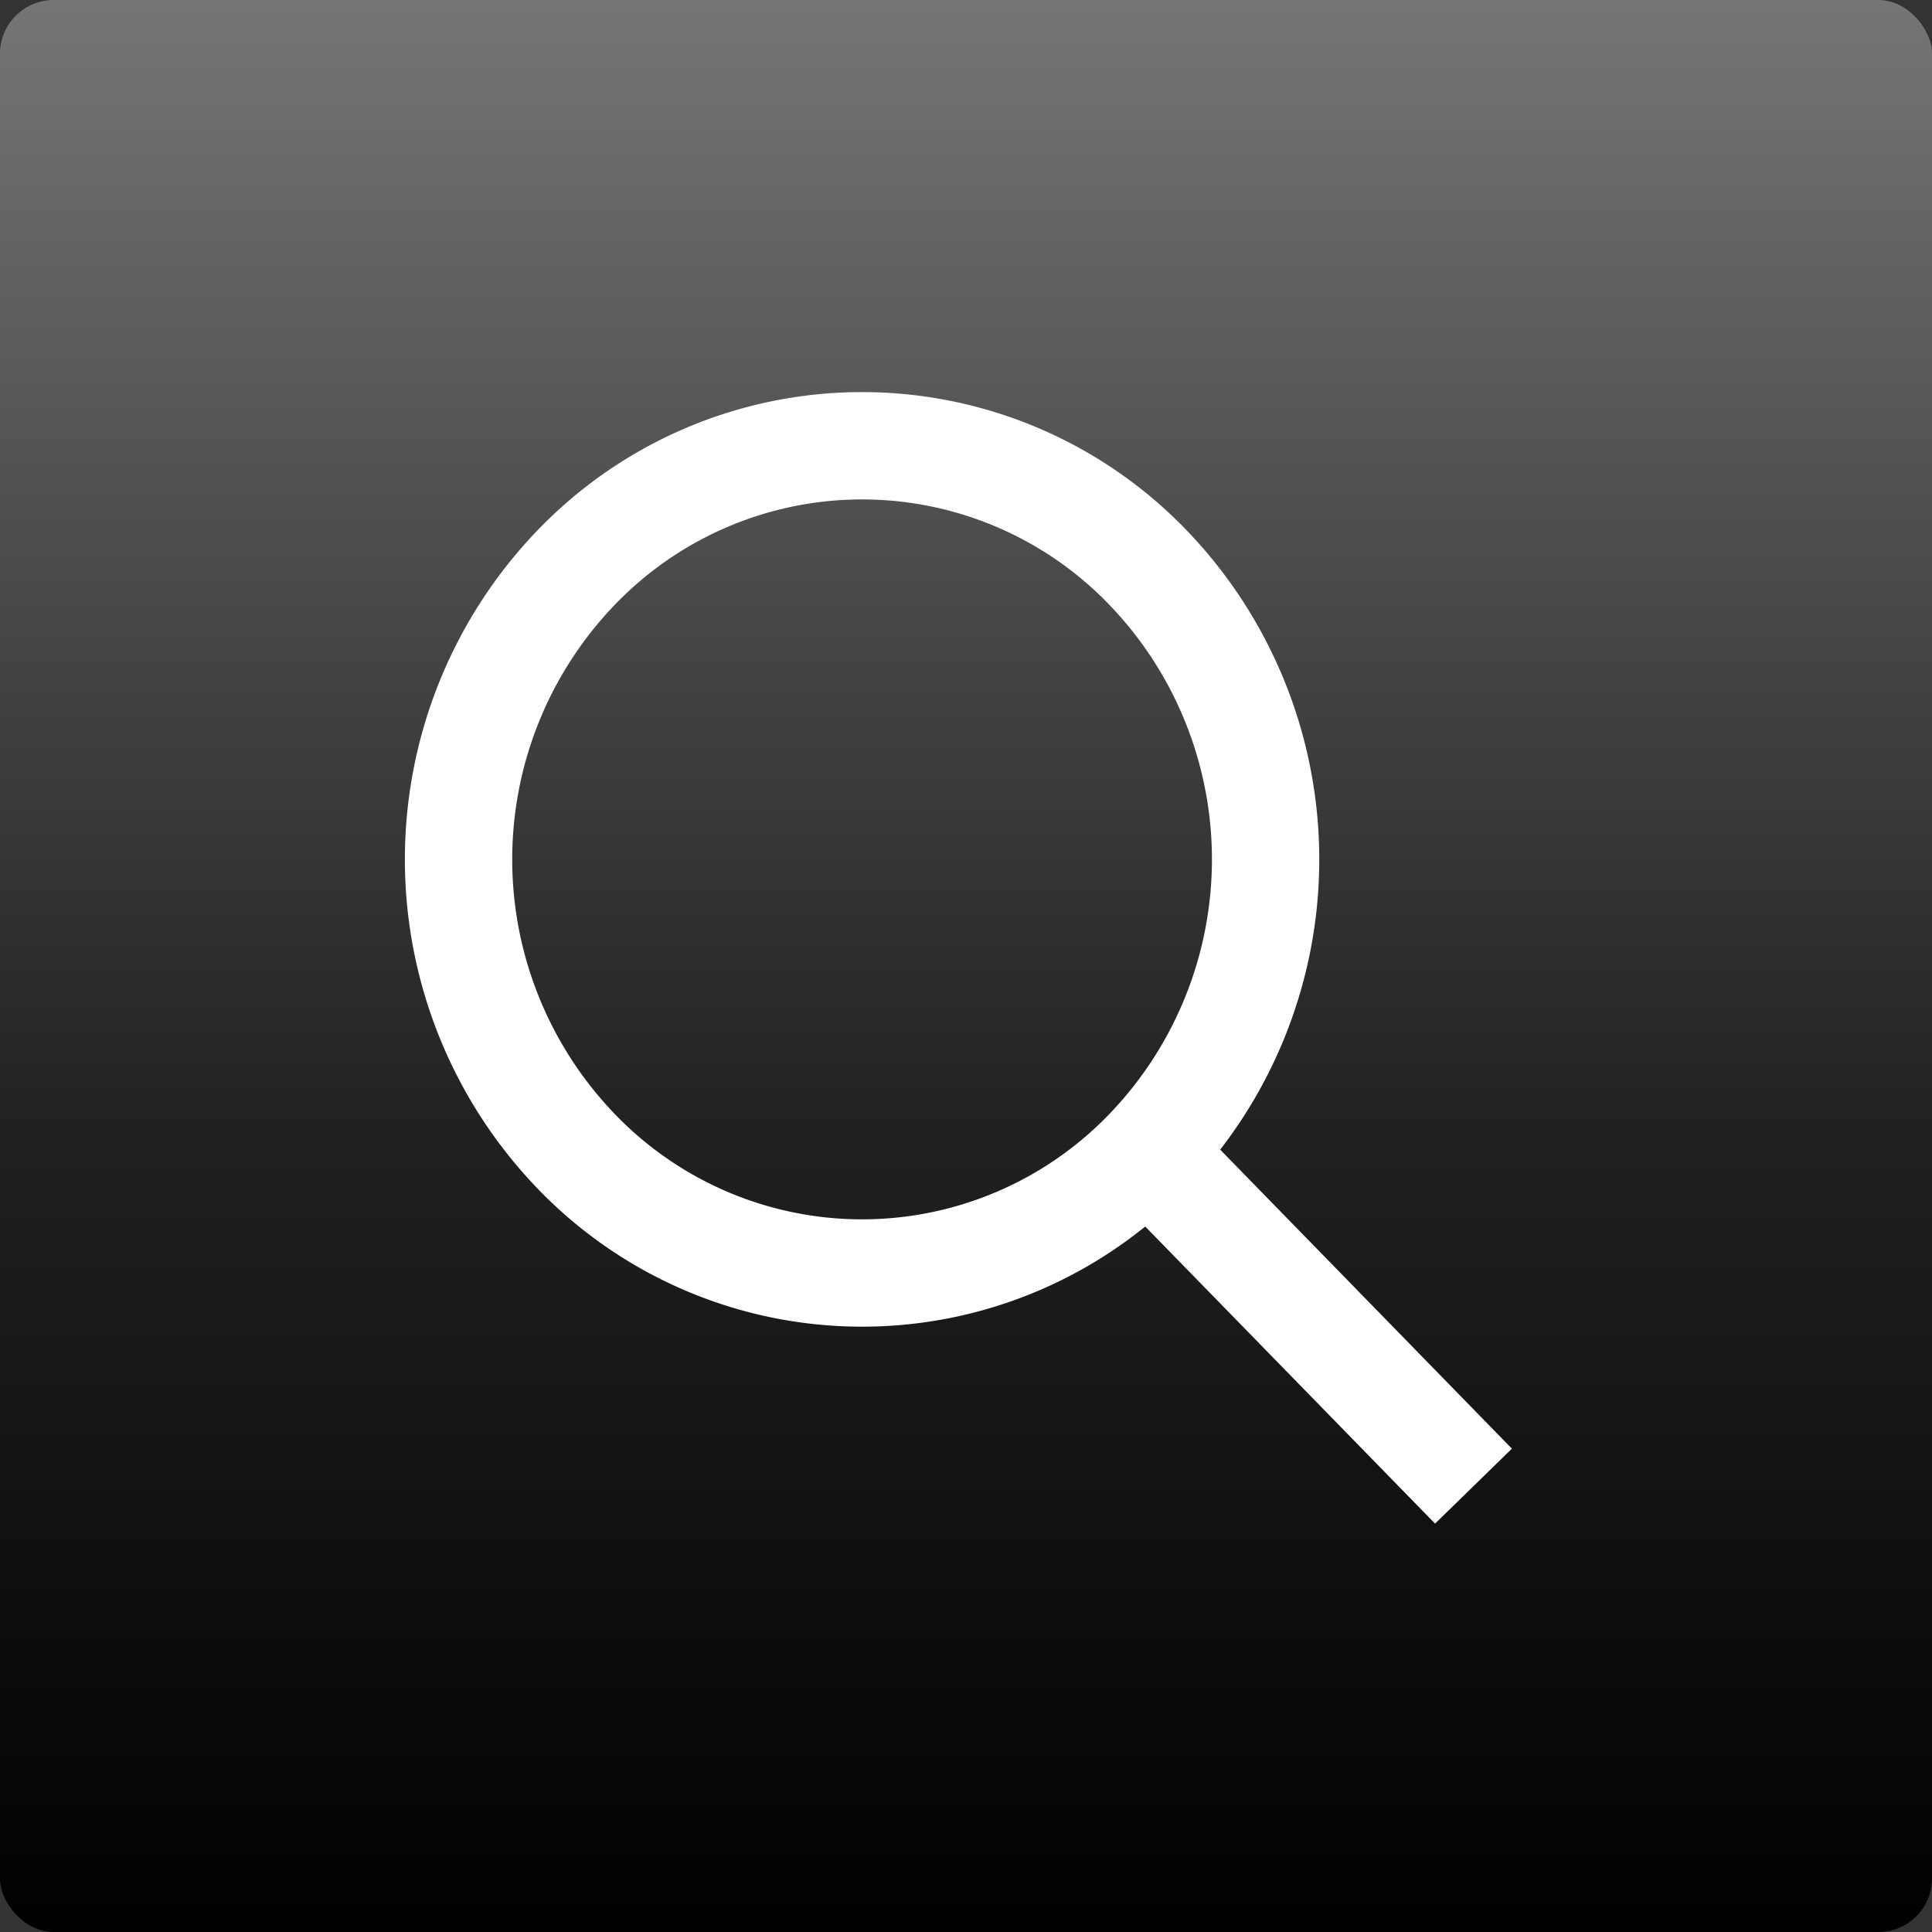 <svg xmlns="http://www.w3.org/2000/svg" xmlns:xlink="http://www.w3.org/1999/xlink" width="36" height="36" viewBox="0 0 36 36">
  <rect x="0" y="0" width="36" height="36" fill="#333333" stroke="none"/>
  <defs>
    <linearGradient id="linear-gradient" x1="0.5" y1="1" x2="0.5" gradientUnits="objectBoundingBox">
      <stop offset="0"/>
      <stop offset="0.427" stop-color="#222"/>
      <stop offset="1" stop-color="#767676"/>
    </linearGradient>
  </defs>
  <g id="グループ_11547" data-name="グループ 11547" transform="translate(-1524 -5)">
    <rect id="長方形_2653" data-name="長方形 2653" width="36" height="36" rx="1" transform="translate(1524 5)" fill="url(#linear-gradient)"/>
    <g id="グループ_11535" data-name="グループ 11535" transform="translate(1532.545 13.307)">
      <path id="パス_1007" data-name="パス 1007" d="M1559.006,17.257a7.844,7.844,0,0,1,0,10.9,7.391,7.391,0,0,1-10.633,0,7.844,7.844,0,0,1,0-10.9A7.388,7.388,0,0,1,1559.006,17.257Z" transform="translate(-1546.171 -15)" fill="none" stroke="#fff" stroke-linejoin="round" stroke-width="2"/>
      <line id="線_474" data-name="線 474" x1="6.076" y1="6.228" transform="translate(12.835 13.157)" fill="none" stroke="#fff" stroke-linejoin="round" stroke-width="2"/>
    </g>
  </g>
</svg>

